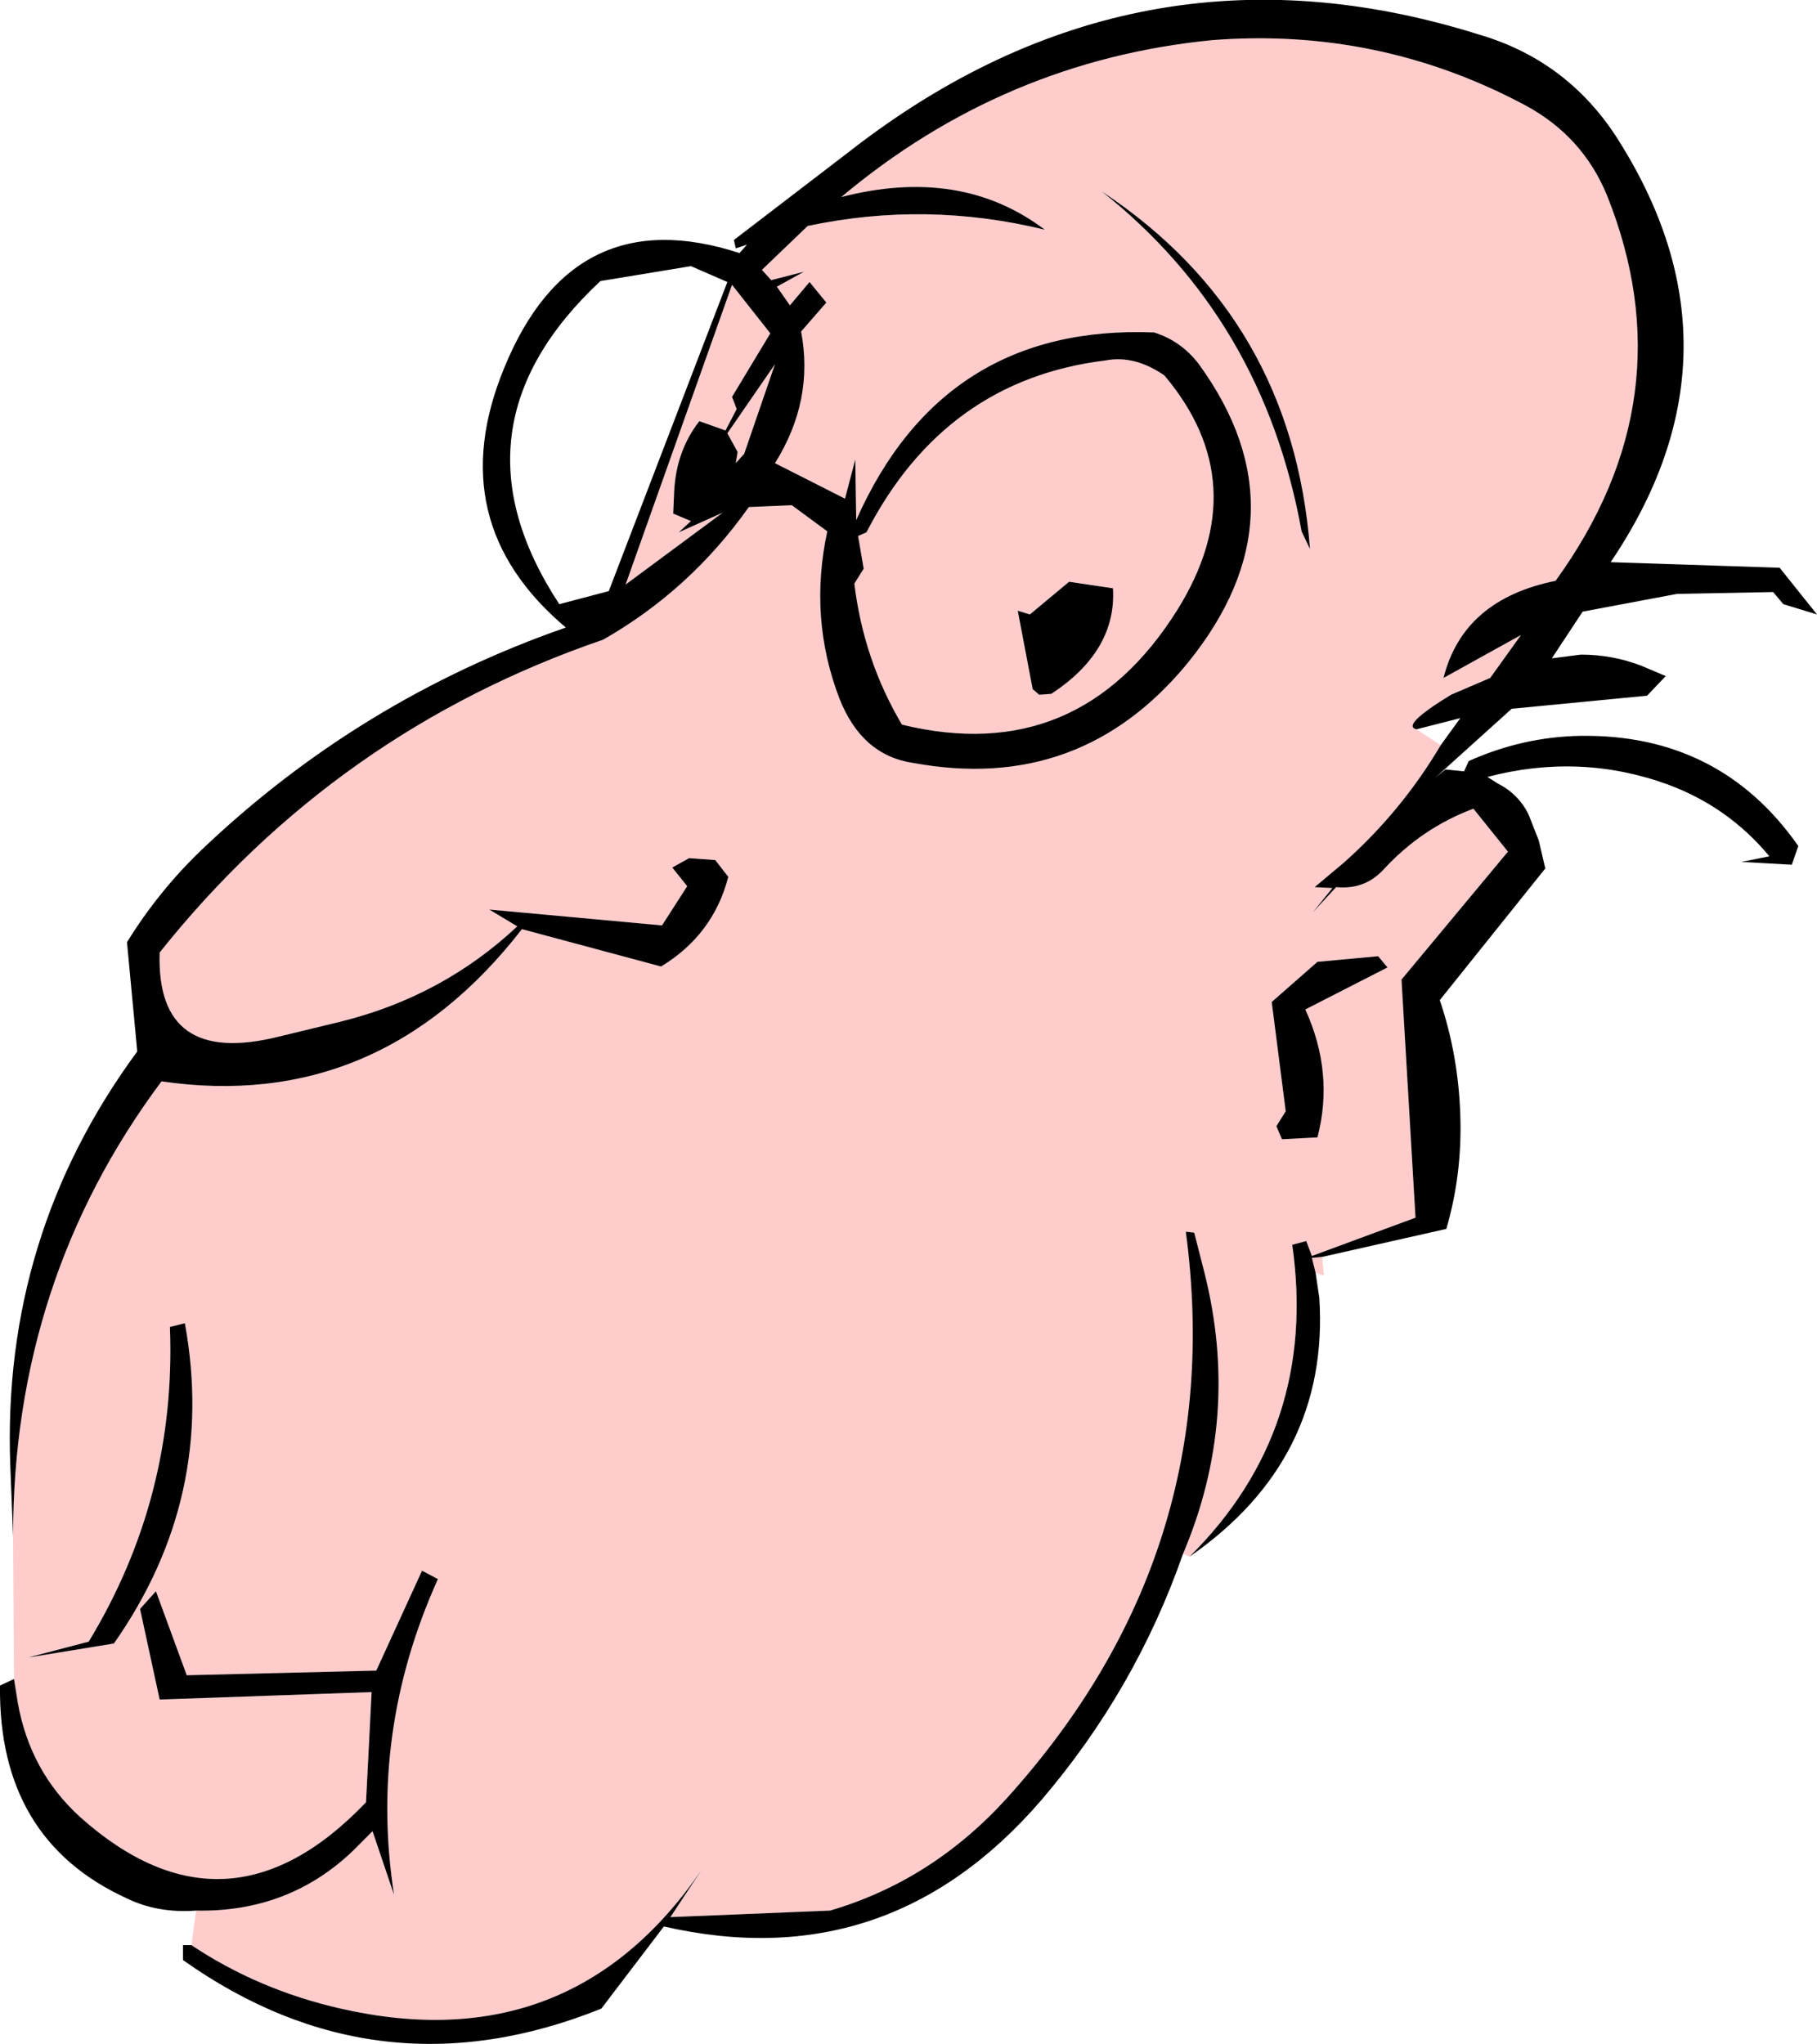 <?xml version="1.0" encoding="UTF-8" standalone="no"?>
<svg xmlns:xlink="http://www.w3.org/1999/xlink" height="109.45px" width="97.3px" xmlns="http://www.w3.org/2000/svg">
  <g transform="matrix(1.0, 0.0, 0.0, 1.0, 50.75, 54.25)">
    <path d="M-50.05 28.0 Q-50.05 14.3 -42.1 3.65 -30.45 5.35 -22.8 -4.5 L-15.35 -2.5 Q-12.55 -4.2 -11.75 -7.3 L-12.45 -8.2 -13.85 -8.3 -14.75 -7.8 -13.95 -6.8 -15.3 -4.7 -24.55 -5.55 -23.05 -4.65 Q-27.05 -0.9 -32.5 0.45 L-35.8 1.25 Q-42.4 2.9 -42.2 -3.25 -32.75 -15.1 -18.45 -20.0 -13.8 -22.65 -10.65 -27.1 L-8.35 -27.2 -6.45 -25.8 Q-7.45 -21.15 -5.8 -16.85 -4.6 -13.8 -1.85 -13.4 7.1 -11.75 12.85 -18.75 19.3 -26.7 13.45 -34.75 12.5 -36.0 11.05 -36.45 -0.25 -36.9 -4.9 -26.4 L-4.95 -29.65 -5.5 -27.55 -9.25 -29.45 Q-7.15 -32.8 -7.85 -36.5 L-6.5 -38.05 -7.4 -39.15 -8.45 -37.9 -9.15 -38.9 -7.7 -39.7 -9.45 -39.25 -9.95 -39.8 -7.5 -42.15 Q-1.15 -43.5 5.2 -41.95 0.7 -45.35 -5.7 -43.7 3.0 -51.0 14.15 -52.1 23.1 -52.8 30.95 -48.6 34.0 -46.95 35.3 -43.8 39.65 -32.95 32.55 -23.15 27.6 -22.15 26.55 -17.95 L30.7 -20.25 29.05 -17.95 26.95 -17.05 Q24.25 -15.4 25.1 -15.2 L26.4 -14.35 Q24.3 -10.8 21.2 -8.05 L19.65 -6.75 20.6 -6.7 19.55 -5.4 20.8 -6.75 Q22.3 -6.6 23.3 -7.65 25.35 -9.9 28.15 -10.95 L30.0 -8.65 24.3 -1.8 25.05 10.95 19.5 13.0 19.2 12.2 18.45 12.4 Q19.85 22.25 12.95 29.1 L12.6 28.95 Q15.7 21.65 13.75 13.9 L13.2 11.75 12.75 11.7 Q15.05 28.9 3.15 42.05 -0.85 46.45 -6.3 48.05 L-14.85 48.4 -13.2 45.9 Q-20.2 56.1 -32.5 53.3 -36.9 52.3 -40.5 49.9 L-40.25 48.05 Q-35.3 48.15 -31.85 44.85 L-30.8 43.8 -29.65 47.2 Q-31.0 38.5 -27.3 30.3 L-28.15 29.85 -30.6 35.2 -40.75 35.45 -42.4 30.95 -43.25 31.9 -42.2 36.75 -30.85 36.35 -31.15 42.25 Q-38.6 50.05 -46.45 43.05 -49.15 40.6 -49.8 36.9 L-50.0 35.65 -50.05 28.0 M19.7 13.9 L19.5 13.1 20.05 13.05 20.15 14.05 19.7 13.9 M-11.3 -32.35 L-11.9 -31.2 -13.3 -31.7 Q-14.55 -30.1 -14.65 -27.9 L-14.7 -26.75 -13.75 -26.35 -14.4 -25.75 -12.05 -26.8 -17.25 -22.95 -11.55 -39.0 -9.5 -36.4 -11.55 -33.0 -11.3 -32.35 M-11.35 -29.45 L-11.25 -30.05 -11.8 -31.05 -9.25 -34.75 -10.9 -29.95 -11.35 -29.45 M-4.35 -25.75 Q-0.15 -33.9 8.45 -34.95 10.0 -35.25 11.6 -34.15 16.5 -28.35 12.3 -21.6 7.0 -13.15 -2.45 -15.45 -4.5 -18.9 -5.0 -23.0 L-4.5 -23.8 -4.8 -25.55 -4.35 -25.75 M19.4 -24.85 Q18.45 -37.25 8.25 -44.0 16.9 -37.15 18.95 -25.8 L19.4 -24.85 M6.5 -23.1 L4.4 -21.35 3.75 -21.55 4.55 -17.35 4.9 -17.05 5.55 -17.1 Q9.05 -19.4 8.85 -22.75 L6.5 -23.1 M17.35 -0.6 L18.1 5.25 17.6 6.05 17.9 6.75 19.8 6.65 Q20.7 3.2 19.15 -0.2 L23.55 -2.45 23.05 -3.05 19.8 -2.75 17.35 -0.6 M-41.65 16.8 Q-41.3 25.9 -46.0 33.65 L-49.25 34.5 -44.65 33.75 Q-39.15 25.9 -40.85 16.6 L-41.65 16.8" fill="#ffcccc" fill-rule="evenodd" stroke="none"/>
    <path d="M25.1 -15.2 Q24.25 -15.4 26.95 -17.05 L29.05 -17.95 30.7 -20.25 26.55 -17.95 Q27.6 -22.15 32.55 -23.15 39.65 -32.95 35.3 -43.8 34.0 -46.95 30.95 -48.6 23.1 -52.8 14.15 -52.1 3.0 -51.0 -5.7 -43.7 0.7 -45.35 5.2 -41.95 -1.15 -43.5 -7.5 -42.15 L-9.95 -39.8 -9.45 -39.25 -7.7 -39.7 -9.15 -38.9 -8.45 -37.9 -7.4 -39.15 -6.5 -38.05 -7.85 -36.5 Q-7.15 -32.8 -9.25 -29.45 L-5.5 -27.55 -4.95 -29.65 -4.9 -26.4 Q-0.25 -36.9 11.05 -36.45 12.5 -36.0 13.45 -34.75 19.3 -26.7 12.85 -18.75 7.1 -11.75 -1.85 -13.4 -4.6 -13.8 -5.8 -16.85 -7.45 -21.15 -6.45 -25.8 L-8.35 -27.2 -10.65 -27.1 Q-13.8 -22.65 -18.45 -20.0 -32.75 -15.1 -42.2 -3.25 -42.4 2.9 -35.8 1.25 L-32.5 0.45 Q-27.05 -0.9 -23.05 -4.65 L-24.55 -5.55 -15.3 -4.7 -13.95 -6.8 -14.75 -7.8 -13.85 -8.3 -12.45 -8.2 -11.75 -7.3 Q-12.55 -4.2 -15.35 -2.5 L-22.8 -4.5 Q-30.45 5.35 -42.1 3.65 -50.05 14.3 -50.05 28.0 L-50.2 24.2 Q-50.65 11.9 -43.4 2.05 L-43.95 -3.8 Q-42.25 -6.55 -39.95 -8.75 -31.5 -16.8 -20.45 -20.65 -27.15 -26.3 -23.75 -34.55 -20.05 -43.6 -11.15 -40.7 L-10.75 -41.15 -11.35 -40.95 -11.45 -41.4 -5.25 -46.15 Q10.15 -58.15 28.45 -52.4 33.4 -50.95 36.1 -46.45 43.0 -35.25 35.5 -24.15 L44.55 -23.85 46.55 -21.35 44.75 -21.9 44.2 -22.55 39.05 -22.45 34.0 -21.5 32.35 -19.0 33.9 -19.2 Q35.6 -19.2 37.15 -18.6 L38.45 -18.05 37.45 -17.0 30.2 -16.3 26.1 -12.6 26.65 -13.05 27.65 -12.95 27.9 -13.5 Q30.8 -14.8 33.9 -14.85 41.35 -14.95 45.55 -8.95 L45.2 -7.95 42.5 -8.1 44.0 -8.4 Q41.8 -11.05 38.55 -12.25 33.85 -13.95 28.9 -12.65 L29.45 -12.3 Q30.55 -11.75 31.1 -10.65 L31.65 -9.25 32.0 -7.75 26.35 -0.7 Q27.35 2.25 27.45 5.5 27.55 8.65 26.7 11.55 L20.05 13.05 19.5 13.1 19.7 13.9 19.9 15.25 Q20.45 23.9 12.95 29.1 19.85 22.25 18.45 12.4 L19.2 12.2 19.5 13.0 25.05 10.95 24.3 -1.8 30.0 -8.65 28.15 -10.95 Q25.35 -9.9 23.3 -7.65 22.3 -6.6 20.8 -6.75 L19.55 -5.4 20.6 -6.7 19.65 -6.75 21.2 -8.05 Q24.3 -10.8 26.4 -14.35 L27.45 -15.8 25.1 -15.2 M-50.0 35.65 L-49.8 36.9 Q-49.15 40.6 -46.45 43.05 -38.6 50.05 -31.15 42.25 L-30.85 36.35 -42.2 36.75 -43.25 31.9 -42.4 30.95 -40.75 35.45 -30.6 35.2 -28.15 29.85 -27.3 30.3 Q-31.0 38.5 -29.65 47.2 L-30.8 43.8 -31.85 44.85 Q-35.3 48.15 -40.25 48.05 -42.3 48.2 -43.95 47.4 -50.85 44.25 -50.75 36.0 L-50.0 35.65 M-40.5 49.9 Q-36.9 52.3 -32.5 53.3 -20.2 56.1 -13.2 45.9 L-14.85 48.4 -6.3 48.05 Q-0.85 46.45 3.15 42.05 15.05 28.9 12.75 11.7 L13.2 11.75 13.75 13.9 Q15.7 21.65 12.6 28.95 10.05 36.25 5.0 42.15 -3.2 51.65 -15.2 48.9 L-18.55 53.3 Q-30.5 58.1 -40.95 50.7 L-40.95 49.9 -40.5 49.9 M-11.8 -39.15 L-13.75 -40.0 -18.6 -39.2 Q-27.0 -31.35 -20.8 -21.9 L-18.15 -22.6 -11.8 -39.15 M17.35 -0.6 L19.8 -2.75 23.05 -3.05 23.55 -2.45 19.15 -0.2 Q20.7 3.2 19.8 6.65 L17.9 6.75 17.6 6.05 18.1 5.25 17.35 -0.6 M6.5 -23.1 L8.85 -22.75 Q9.05 -19.4 5.55 -17.1 L4.9 -17.05 4.55 -17.35 3.75 -21.55 4.4 -21.35 6.5 -23.1 M19.4 -24.85 L18.95 -25.8 Q16.9 -37.15 8.25 -44.0 18.45 -37.25 19.4 -24.85 M-4.35 -25.75 L-4.8 -25.55 -4.5 -23.8 -5.0 -23.0 Q-4.5 -18.9 -2.45 -15.45 7.0 -13.15 12.3 -21.6 16.5 -28.35 11.6 -34.15 10.0 -35.25 8.45 -34.95 -0.15 -33.9 -4.35 -25.75 M-11.35 -29.45 L-10.9 -29.95 -9.25 -34.75 -11.8 -31.05 -11.25 -30.05 -11.35 -29.45 M-11.3 -32.35 L-11.55 -33.0 -9.5 -36.4 -11.55 -39.0 -17.25 -22.95 -12.05 -26.8 -14.4 -25.75 -13.75 -26.35 -14.7 -26.75 -14.65 -27.9 Q-14.55 -30.1 -13.3 -31.7 L-11.9 -31.2 -11.3 -32.35 M-41.65 16.8 L-40.85 16.6 Q-39.15 25.9 -44.65 33.75 L-49.25 34.5 -46.0 33.65 Q-41.3 25.9 -41.65 16.8" fill="#000000" fill-rule="evenodd" stroke="none"/>
  </g>
</svg>
